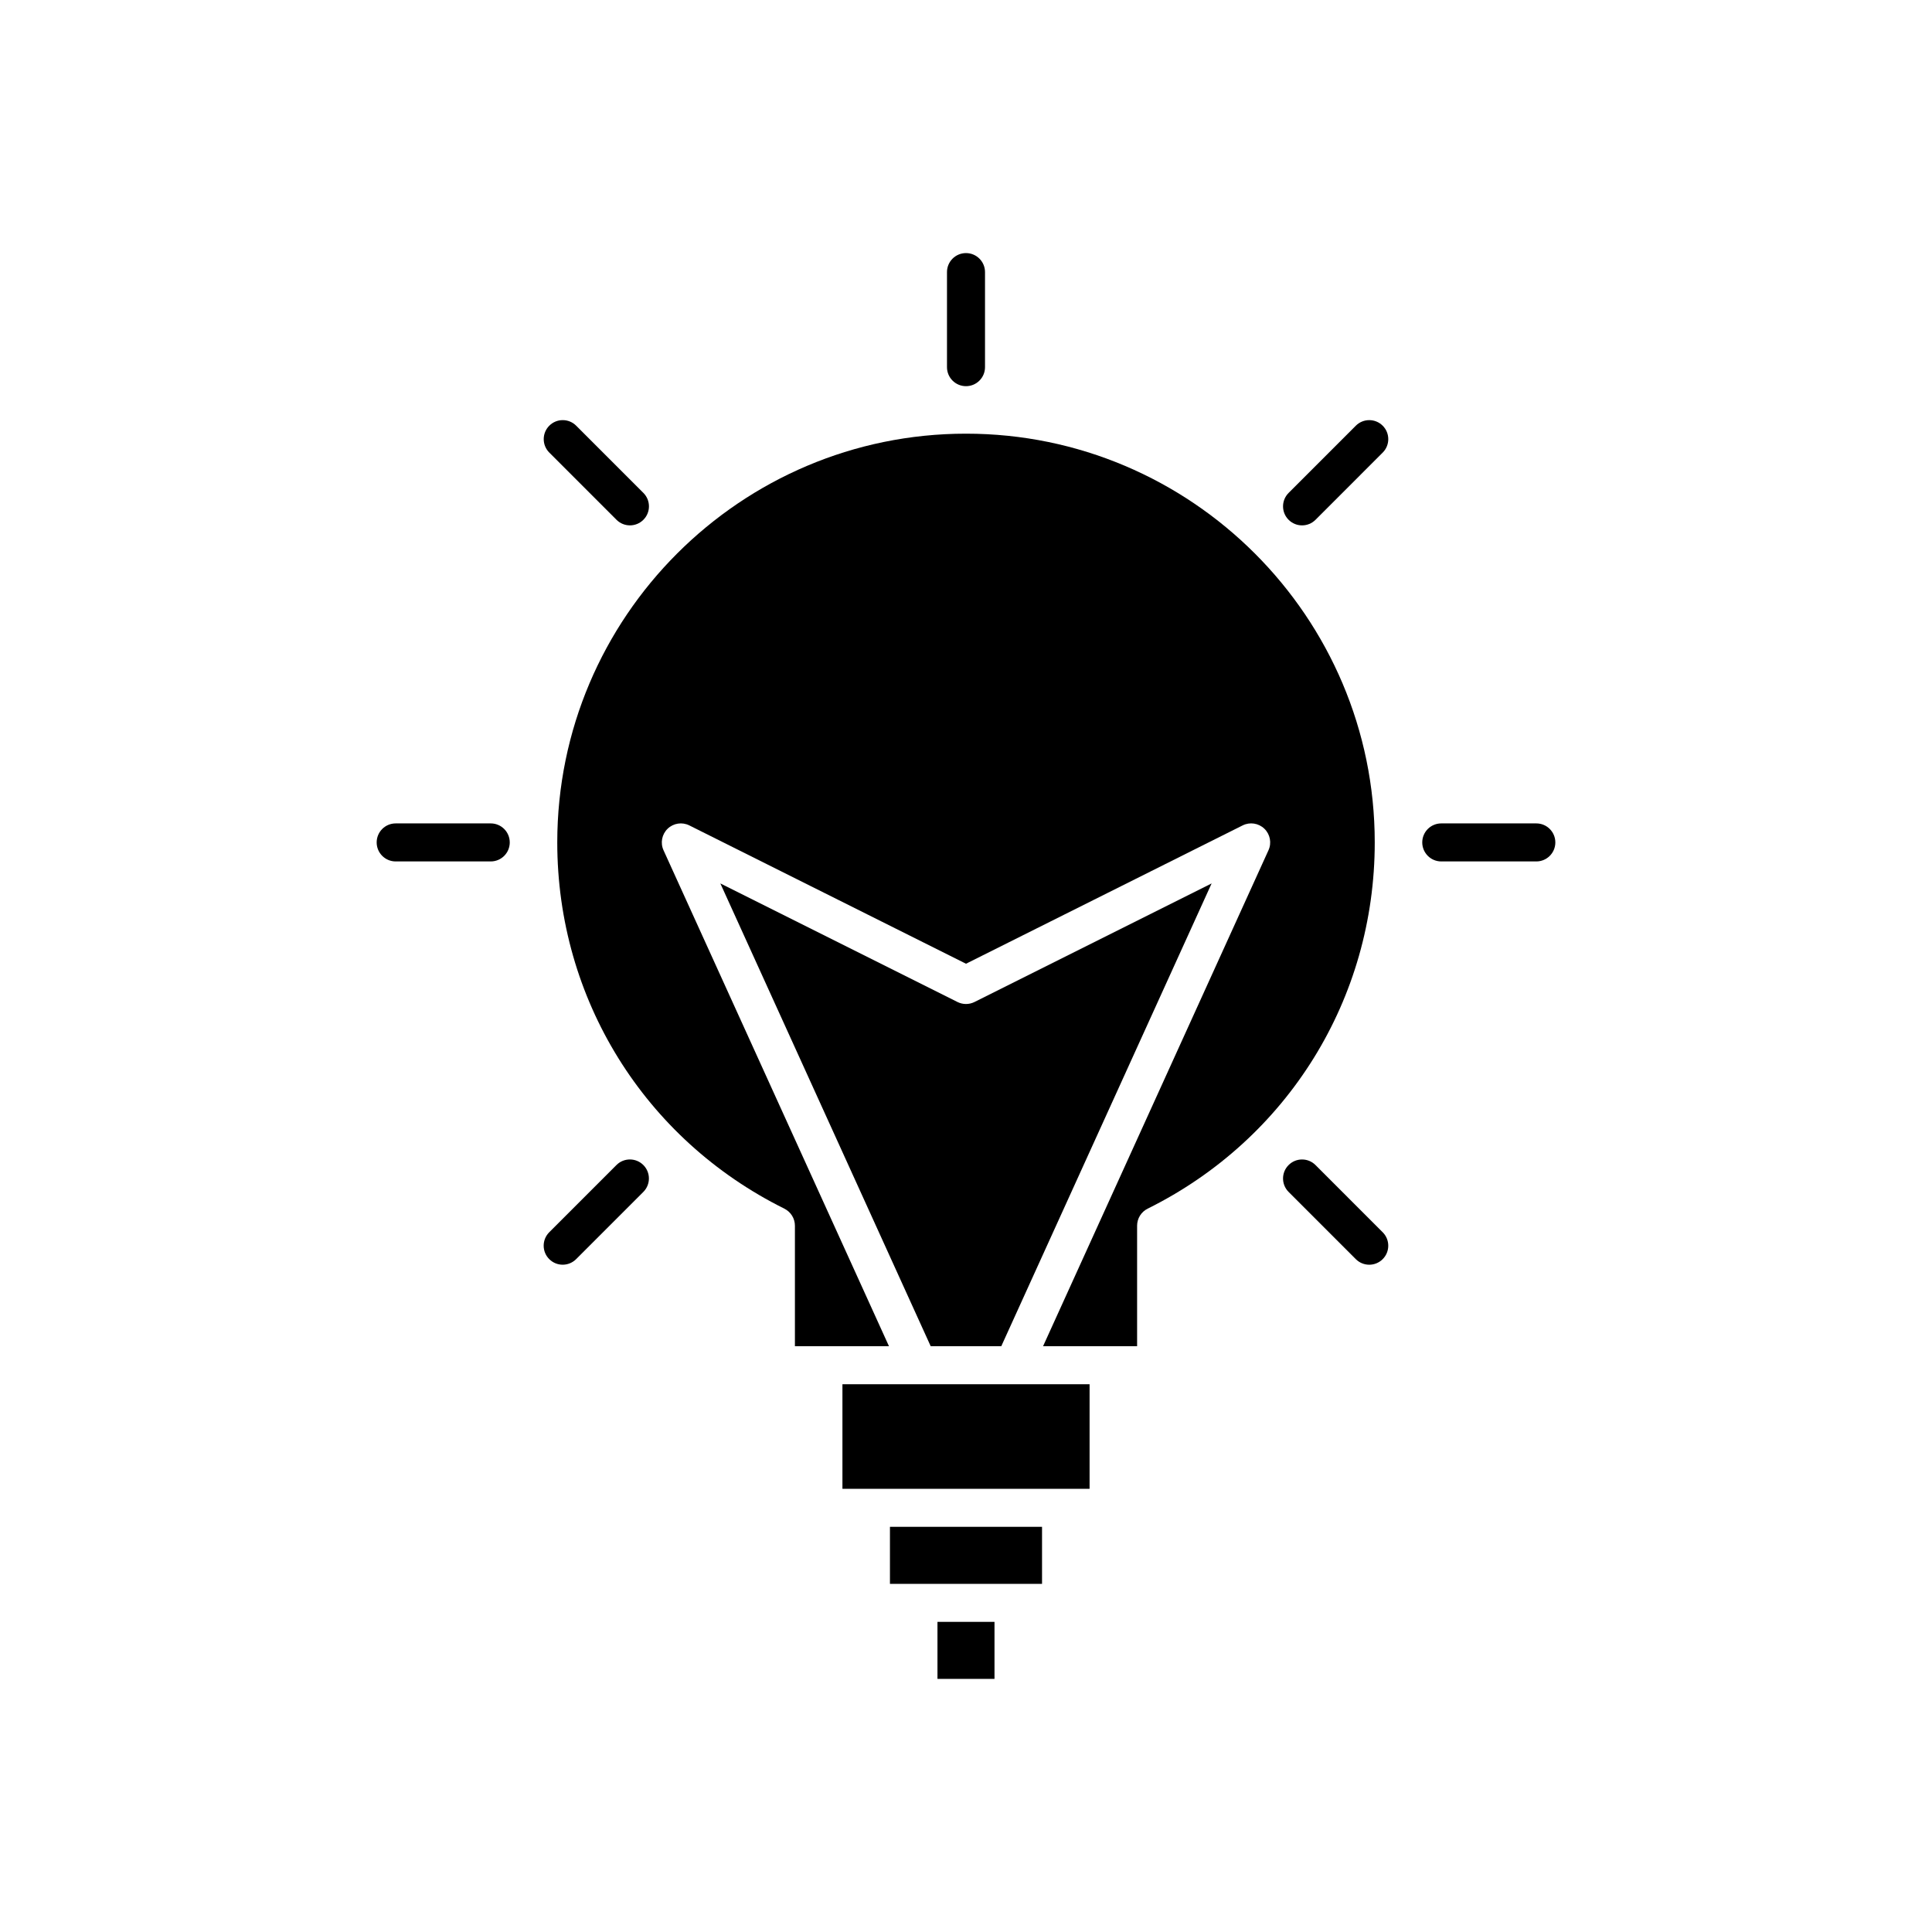 <?xml version="1.0" encoding="UTF-8"?>
<!-- Uploaded to: ICON Repo, www.iconrepo.com, Generator: ICON Repo Mixer Tools -->
<svg fill="#000000" width="800px" height="800px" version="1.1" viewBox="144 144 512 512" xmlns="http://www.w3.org/2000/svg">
 <g>
  <path d="m351.86 464.31c1.719 0.852 2.801 2.598 2.801 4.512v31.941h24.926l-59.742-131.43c-0.887-1.941-0.449-4.231 1.086-5.711 1.543-1.484 3.844-1.832 5.75-0.879l73.324 36.656 73.316-36.66c1.898-0.953 4.207-0.605 5.75 0.879 1.535 1.48 1.973 3.769 1.086 5.711l-59.734 131.43h24.922v-31.941c0-1.914 1.082-3.66 2.801-4.512 37.117-18.438 60.176-55.625 60.176-97.059 0-59.727-48.59-108.32-108.32-108.32-59.73 0-108.32 48.594-108.32 108.32 0 41.43 23.059 78.617 60.176 97.055z"/>
  <path d="m392.44 573.81v15.113h15.113v-15.113z"/>
  <path d="m432.75 538.55v-27.711h-65.496v27.711z"/>
  <path d="m420.15 563.74v-15.117h-40.305v15.117z"/>
  <path d="m402.25 409.54c-1.418 0.707-3.09 0.707-4.508 0l-62.844-31.422 55.746 122.64h18.707l55.742-122.64z"/>
  <path d="m400 246.34c2.785 0 5.039-2.254 5.039-5.039v-25.191c0-2.781-2.254-5.039-5.039-5.039s-5.039 2.254-5.039 5.039v25.191c0 2.785 2.254 5.039 5.039 5.039z"/>
  <path d="m525.95 372.29h25.191c2.785 0 5.039-2.254 5.039-5.039 0-2.781-2.254-5.039-5.039-5.039h-25.191c-2.785 0-5.039 2.254-5.039 5.039 0.004 2.781 2.258 5.039 5.039 5.039z"/>
  <path d="m248.86 372.29h25.191c2.785 0 5.039-2.254 5.039-5.039 0-2.781-2.254-5.039-5.039-5.039h-25.191c-2.785 0-5.039 2.254-5.039 5.039 0 2.781 2.254 5.039 5.039 5.039z"/>
  <path d="m489.06 283.23c1.289 0 2.578-0.492 3.562-1.477l17.809-17.812c1.969-1.969 1.969-5.16 0-7.125-1.969-1.969-5.156-1.969-7.125 0l-17.809 17.812c-1.969 1.969-1.969 5.16 0 7.125 0.984 0.984 2.273 1.477 3.562 1.477z"/>
  <path d="m492.62 452.75c-1.969-1.969-5.156-1.969-7.125 0-1.969 1.965-1.969 5.156 0 7.125l17.809 17.812c0.984 0.984 2.273 1.477 3.562 1.477 1.289 0 2.578-0.492 3.562-1.477 1.969-1.965 1.969-5.156 0-7.125z"/>
  <path d="m307.38 281.75c0.984 0.984 2.273 1.477 3.562 1.477s2.578-0.492 3.562-1.477c1.969-1.965 1.969-5.156 0-7.125l-17.809-17.812c-1.969-1.969-5.156-1.969-7.125 0-1.969 1.965-1.969 5.156 0 7.125z"/>
  <path d="m293.12 479.16c1.289 0 2.578-0.492 3.562-1.477l17.809-17.812c1.969-1.969 1.969-5.16 0-7.125-1.969-1.969-5.156-1.969-7.125 0l-17.809 17.812c-1.969 1.969-1.969 5.16 0 7.125 0.984 0.984 2.273 1.477 3.562 1.477z"/>
 </g>
</svg>